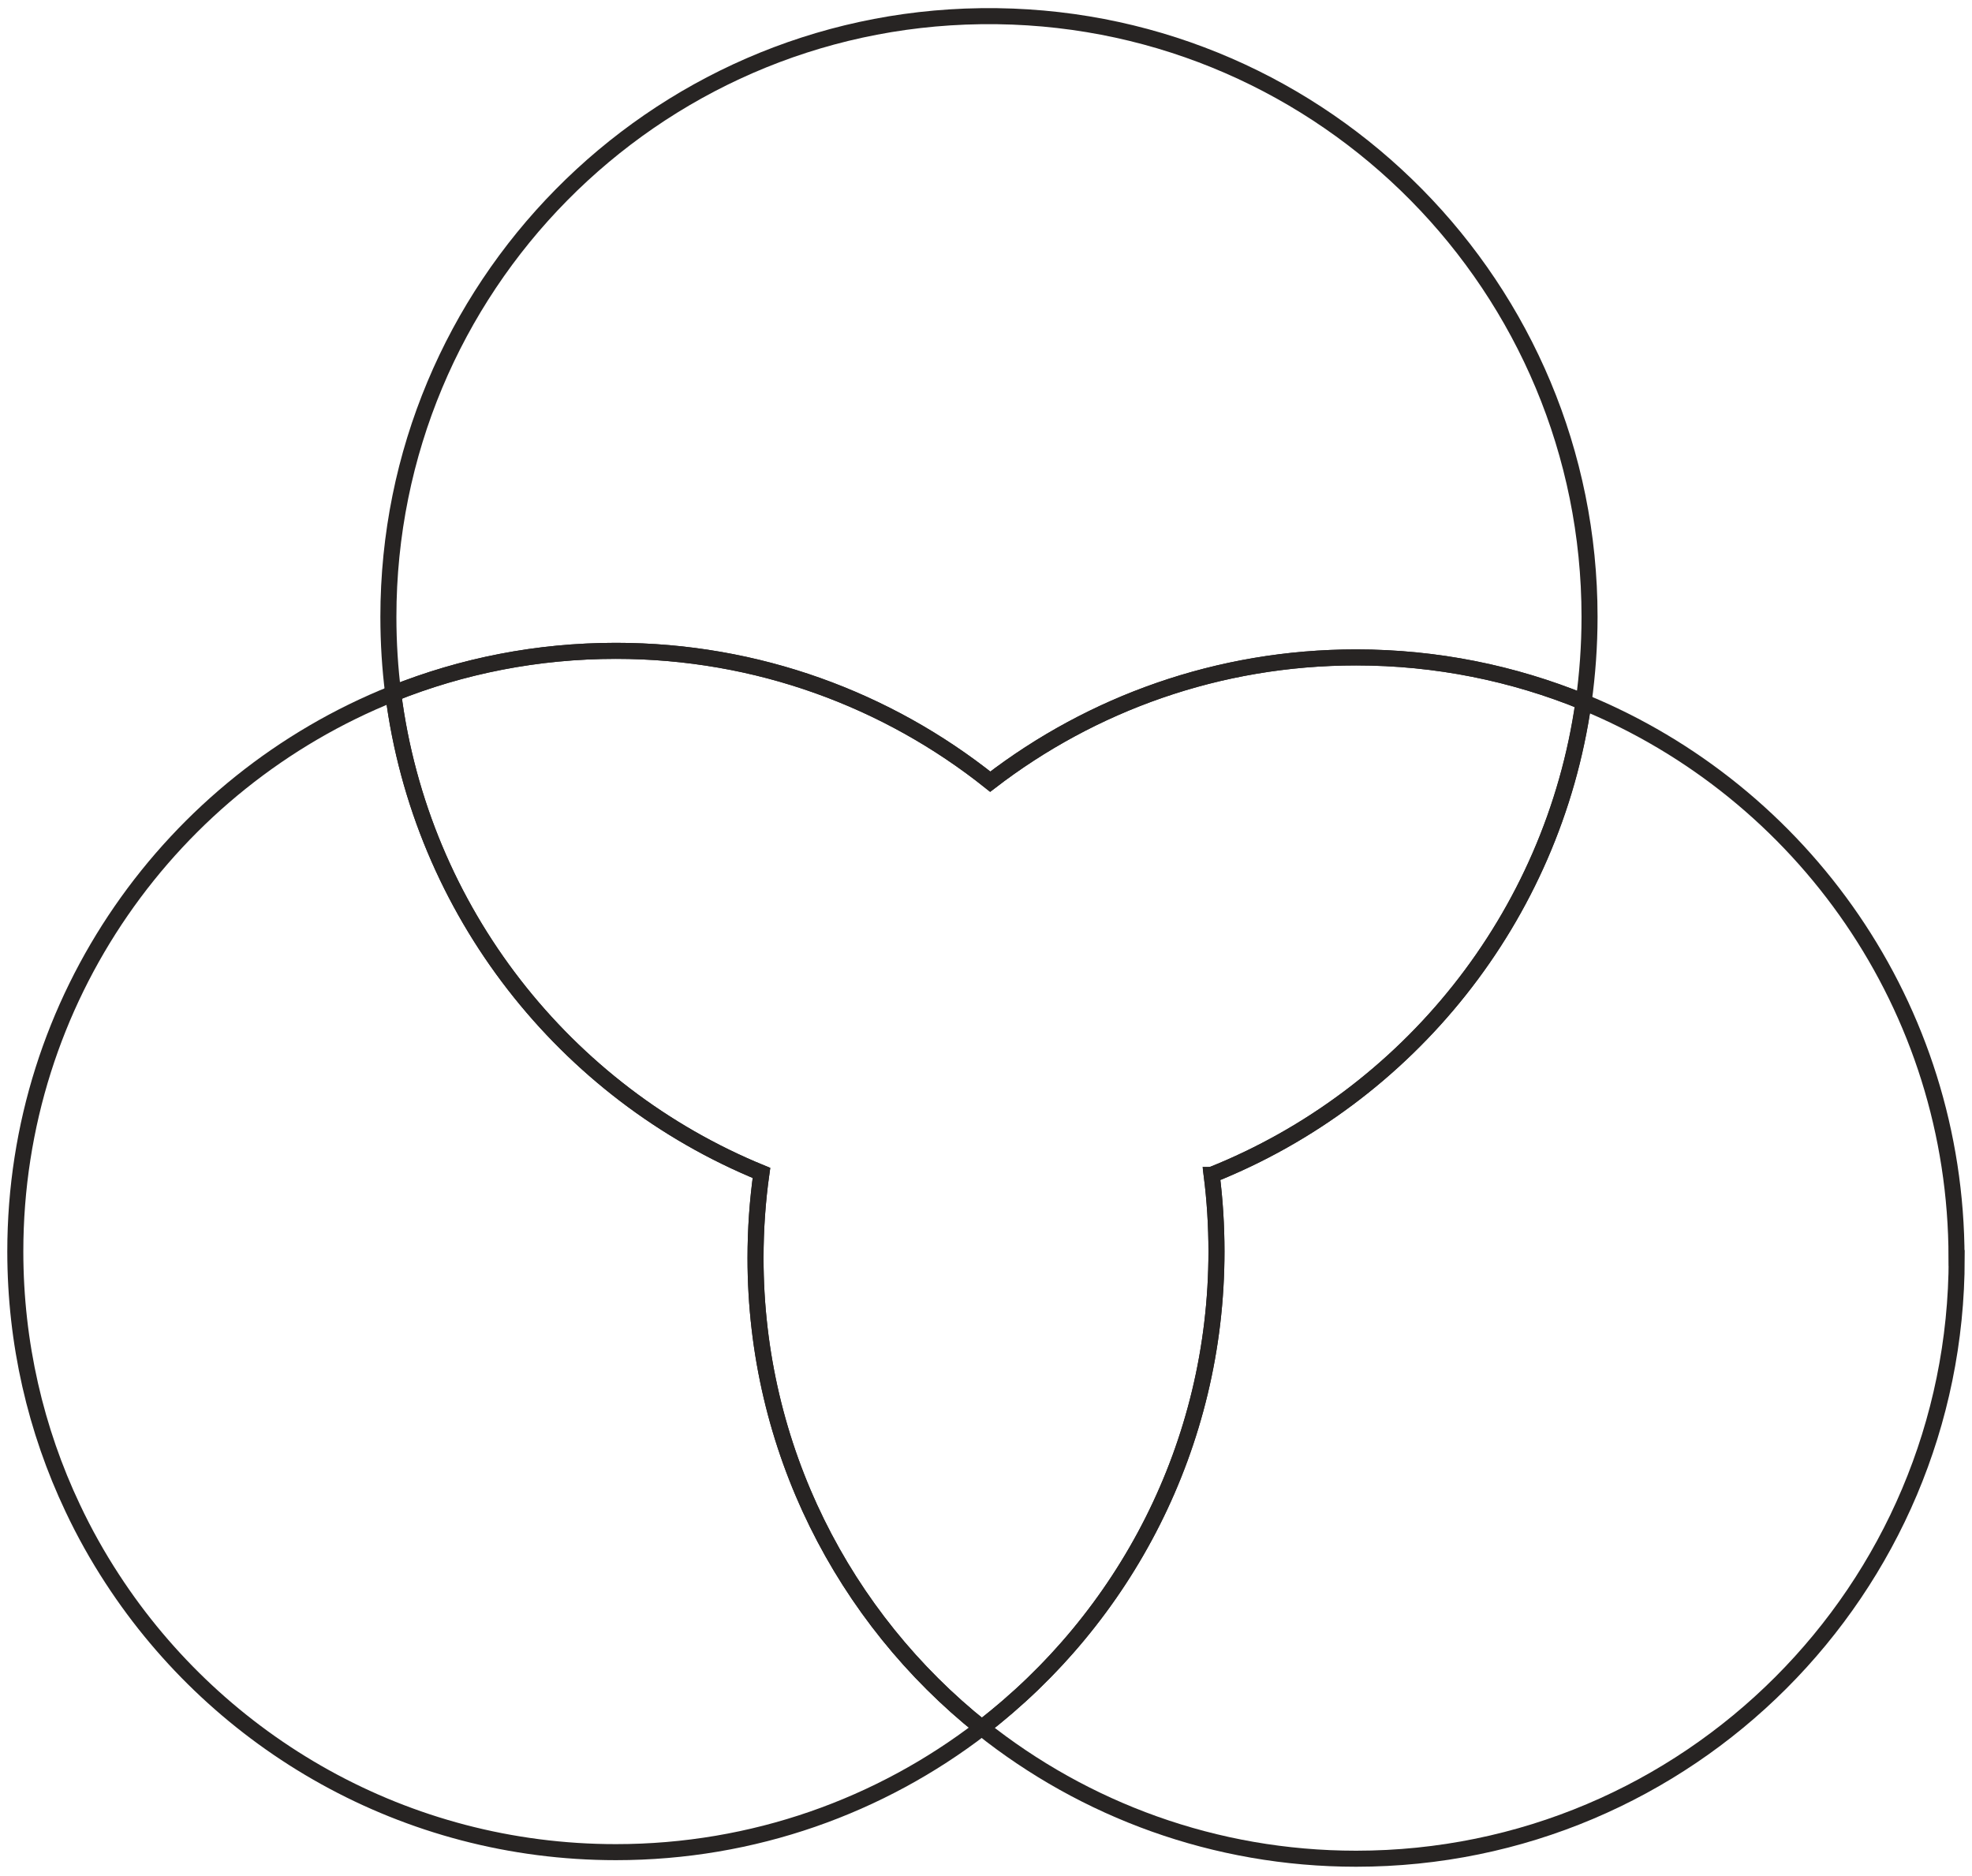 <svg xmlns="http://www.w3.org/2000/svg" width="123" height="117" viewBox="0 0 123 117" fill="none"><path d="M99.145 38.47C99.145 40.27 99.015 42.05 98.775 43.78C94.395 41.99 89.605 41 84.585 41C75.995 41 68.085 43.89 61.765 48.75C55.365 43.64 47.245 40.59 38.415 40.59C33.505 40.59 28.815 41.53 24.525 43.25C24.325 41.68 24.225 40.09 24.225 38.47C24.225 17.96 40.705 1.29 61.155 1.01C61.325 1.01 61.505 1.01 61.685 1.01C61.865 1.01 62.035 1.01 62.215 1.01C82.665 1.29 99.145 17.96 99.145 38.47Z" stroke="#272423" stroke-miterlimit="10"></path><path d="M61.235 107.76C54.915 112.62 47.005 115.51 38.415 115.51C25.265 115.51 13.685 108.73 7.005 98.47C6.085 97.06 5.255 95.58 4.535 94.05C2.235 89.2 0.955 83.77 0.955 78.05C0.955 62.27 10.715 48.77 24.525 43.25C26.255 56.83 35.255 68.14 47.495 73.15C47.245 74.88 47.125 76.66 47.125 78.46C47.125 90.32 52.635 100.89 61.235 107.76Z" stroke="#272423" stroke-miterlimit="10"></path><path d="M122.045 78.46C122.045 99.15 105.275 115.92 84.585 115.92C75.755 115.92 67.635 112.86 61.235 107.76C70.145 100.91 75.875 90.15 75.875 78.05C75.875 76.43 75.775 74.84 75.575 73.27C87.805 68.38 96.855 57.23 98.765 43.78C112.415 49.37 122.035 62.79 122.035 78.46H122.045Z" stroke="#272423" stroke-miterlimit="10"></path><path d="M75.575 73.27C75.775 74.84 75.875 76.43 75.875 78.05C75.875 90.15 70.135 100.91 61.235 107.76C52.635 100.9 47.125 90.32 47.125 78.46C47.125 76.66 47.255 74.88 47.495 73.15C35.245 68.14 26.255 56.83 24.525 43.25C28.825 41.53 33.505 40.59 38.415 40.59C47.245 40.59 55.365 43.65 61.765 48.75C68.085 43.89 75.995 41 84.585 41C89.605 41 94.395 41.99 98.775 43.78C96.865 57.23 87.815 68.38 75.585 73.27H75.575Z" stroke="#272423" stroke-miterlimit="10"></path></svg>
